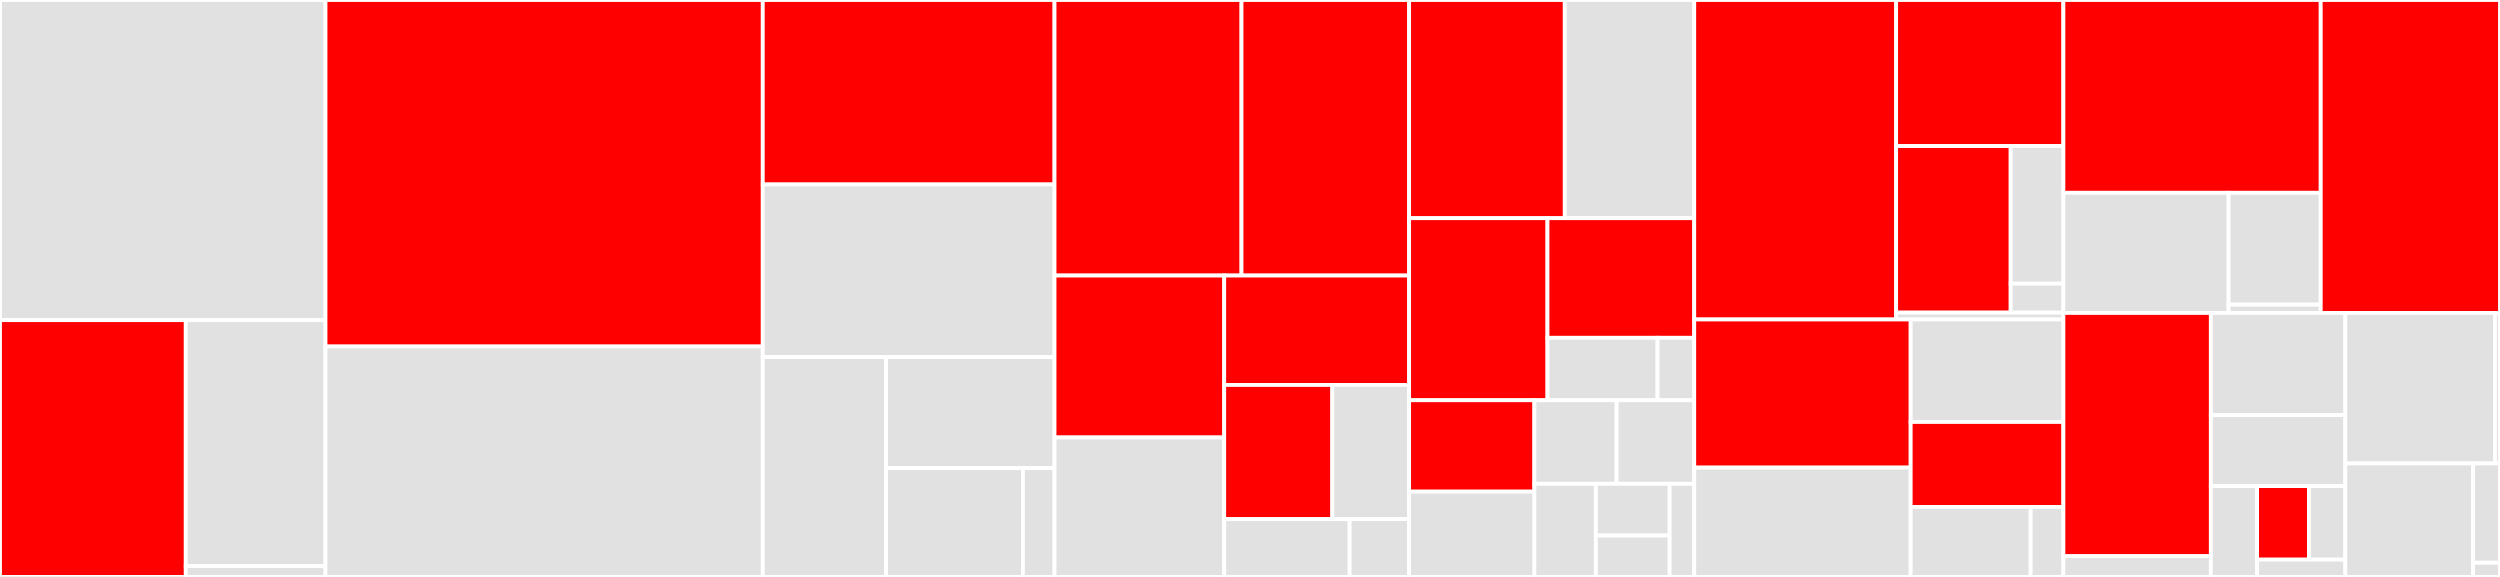 <svg baseProfile="full" width="650" height="150" viewBox="0 0 650 150" version="1.1"
xmlns="http://www.w3.org/2000/svg" xmlns:ev="http://www.w3.org/2001/xml-events"
xmlns:xlink="http://www.w3.org/1999/xlink">

<rect x="0" y="0" width="650" height="150" fill="#333333" stroke="none"/>

<style>rect.s{mask:url(#mask);}</style>
<defs>
  <pattern id="white" width="4" height="4" patternUnits="userSpaceOnUse" patternTransform="rotate(45)">
    <rect width="2" height="2" transform="translate(0,0)" fill="white"></rect>
  </pattern>
  <mask id="mask">
    <rect x="0" y="0" width="100%" height="100%" fill="url(#white)"></rect>
  </mask>
</defs>

<rect x="0" y="0" width="84.626" height="83.232" fill="#e1e1e1" stroke="white" stroke-width="1" class=" tooltipped" data-content="extractors/api/google.py"><title>extractors/api/google.py</title></rect>
<rect x="0" y="83.232" width="48.302" height="66.768" fill="red" stroke="white" stroke-width="1" class=" tooltipped" data-content="extractors/api/clarifai.py"><title>extractors/api/clarifai.py</title></rect>
<rect x="48.302" y="83.232" width="36.323" height="63.927" fill="#e1e1e1" stroke="white" stroke-width="1" class=" tooltipped" data-content="extractors/api/microsoft.py"><title>extractors/api/microsoft.py</title></rect>
<rect x="48.302" y="147.159" width="36.323" height="2.841" fill="#e1e1e1" stroke="white" stroke-width="1" class=" tooltipped" data-content="extractors/api/__init__.py"><title>extractors/api/__init__.py</title></rect>
<rect x="84.626" y="0" width="113.694" height="90.091" fill="red" stroke="white" stroke-width="1" class=" tooltipped" data-content="extractors/text.py"><title>extractors/text.py</title></rect>
<rect x="84.626" y="90.091" width="113.694" height="59.909" fill="#e1e1e1" stroke="white" stroke-width="1" class=" tooltipped" data-content="extractors/audio.py"><title>extractors/audio.py</title></rect>
<rect x="198.32" y="0" width="75.853" height="47.959" fill="red" stroke="white" stroke-width="1" class=" tooltipped" data-content="extractors/base.py"><title>extractors/base.py</title></rect>
<rect x="198.32" y="47.959" width="75.853" height="44.898" fill="#e1e1e1" stroke="white" stroke-width="1" class=" tooltipped" data-content="extractors/models.py"><title>extractors/models.py</title></rect>
<rect x="198.32" y="92.857" width="32.057" height="57.143" fill="#e1e1e1" stroke="white" stroke-width="1" class=" tooltipped" data-content="extractors/image.py"><title>extractors/image.py</title></rect>
<rect x="230.377" y="92.857" width="43.796" height="28.866" fill="#e1e1e1" stroke="white" stroke-width="1" class=" tooltipped" data-content="extractors/misc.py"><title>extractors/misc.py</title></rect>
<rect x="230.377" y="121.723" width="35.585" height="28.277" fill="#e1e1e1" stroke="white" stroke-width="1" class=" tooltipped" data-content="extractors/video.py"><title>extractors/video.py</title></rect>
<rect x="265.961" y="121.723" width="8.212" height="28.277" fill="#e1e1e1" stroke="white" stroke-width="1" class=" tooltipped" data-content="extractors/__init__.py"><title>extractors/__init__.py</title></rect>
<rect x="274.173" y="0" width="48.618" height="71.642" fill="red" stroke="white" stroke-width="1" class=" tooltipped" data-content="stimuli/base.py"><title>stimuli/base.py</title></rect>
<rect x="322.791" y="0" width="43.576" height="71.642" fill="red" stroke="white" stroke-width="1" class=" tooltipped" data-content="stimuli/text.py"><title>stimuli/text.py</title></rect>
<rect x="274.173" y="71.642" width="44.121" height="42.103" fill="red" stroke="white" stroke-width="1" class=" tooltipped" data-content="stimuli/video.py"><title>stimuli/video.py</title></rect>
<rect x="274.173" y="113.745" width="44.121" height="36.255" fill="#e1e1e1" stroke="white" stroke-width="1" class=" tooltipped" data-content="stimuli/compound.py"><title>stimuli/compound.py</title></rect>
<rect x="318.294" y="71.642" width="48.072" height="28.445" fill="red" stroke="white" stroke-width="1" class=" tooltipped" data-content="stimuli/api.py"><title>stimuli/api.py</title></rect>
<rect x="318.294" y="100.087" width="28.104" height="34.886" fill="red" stroke="white" stroke-width="1" class=" tooltipped" data-content="stimuli/audio.py"><title>stimuli/audio.py</title></rect>
<rect x="346.398" y="100.087" width="19.969" height="34.886" fill="#e1e1e1" stroke="white" stroke-width="1" class=" tooltipped" data-content="stimuli/image.py"><title>stimuli/image.py</title></rect>
<rect x="318.294" y="134.972" width="32.621" height="15.028" fill="#e1e1e1" stroke="white" stroke-width="1" class=" tooltipped" data-content="stimuli/misc.py"><title>stimuli/misc.py</title></rect>
<rect x="350.915" y="134.972" width="15.452" height="15.028" fill="#e1e1e1" stroke="white" stroke-width="1" class=" tooltipped" data-content="stimuli/__init__.py"><title>stimuli/__init__.py</title></rect>
<rect x="366.367" y="0" width="40.478" height="56.729" fill="red" stroke="white" stroke-width="1" class=" tooltipped" data-content="converters/api/ibm.py"><title>converters/api/ibm.py</title></rect>
<rect x="406.844" y="0" width="33.656" height="56.729" fill="#e1e1e1" stroke="white" stroke-width="1" class=" tooltipped" data-content="converters/api/google.py"><title>converters/api/google.py</title></rect>
<rect x="366.367" y="56.729" width="35.976" height="47.332" fill="red" stroke="white" stroke-width="1" class=" tooltipped" data-content="converters/api/revai.py"><title>converters/api/revai.py</title></rect>
<rect x="402.343" y="56.729" width="38.157" height="31.104" fill="red" stroke="white" stroke-width="1" class=" tooltipped" data-content="converters/api/wit.py"><title>converters/api/wit.py</title></rect>
<rect x="402.343" y="87.832" width="28.618" height="16.228" fill="#e1e1e1" stroke="white" stroke-width="1" class=" tooltipped" data-content="converters/api/microsoft.py"><title>converters/api/microsoft.py</title></rect>
<rect x="430.961" y="87.832" width="9.539" height="16.228" fill="#e1e1e1" stroke="white" stroke-width="1" class=" tooltipped" data-content="converters/api/__init__.py"><title>converters/api/__init__.py</title></rect>
<rect x="366.367" y="104.06" width="32.574" height="23.762" fill="red" stroke="white" stroke-width="1" class=" tooltipped" data-content="converters/base.py"><title>converters/base.py</title></rect>
<rect x="366.367" y="127.822" width="32.574" height="22.178" fill="#e1e1e1" stroke="white" stroke-width="1" class=" tooltipped" data-content="converters/multistep.py"><title>converters/multistep.py</title></rect>
<rect x="398.941" y="104.06" width="21.374" height="21.728" fill="#e1e1e1" stroke="white" stroke-width="1" class=" tooltipped" data-content="converters/misc.py"><title>converters/misc.py</title></rect>
<rect x="420.314" y="104.06" width="20.186" height="21.728" fill="#e1e1e1" stroke="white" stroke-width="1" class=" tooltipped" data-content="converters/iterators.py"><title>converters/iterators.py</title></rect>
<rect x="398.941" y="125.789" width="15.984" height="24.211" fill="#e1e1e1" stroke="white" stroke-width="1" class=" tooltipped" data-content="converters/image.py"><title>converters/image.py</title></rect>
<rect x="414.925" y="125.789" width="19.181" height="13.451" fill="#e1e1e1" stroke="white" stroke-width="1" class=" tooltipped" data-content="converters/video.py"><title>converters/video.py</title></rect>
<rect x="414.925" y="139.239" width="19.181" height="10.761" fill="#e1e1e1" stroke="white" stroke-width="1" class=" tooltipped" data-content="converters/__init__.py"><title>converters/__init__.py</title></rect>
<rect x="434.106" y="125.789" width="6.394" height="24.211" fill="#e1e1e1" stroke="white" stroke-width="1" class=" tooltipped" data-content="converters/audio.py"><title>converters/audio.py</title></rect>
<rect x="440.5" y="0" width="52.493" height="83.065" fill="red" stroke="white" stroke-width="1" class=" tooltipped" data-content="transformers/base.py"><title>transformers/base.py</title></rect>
<rect x="492.993" y="0" width="43.485" height="37.972" fill="red" stroke="white" stroke-width="1" class=" tooltipped" data-content="transformers/api/microsoft.py"><title>transformers/api/microsoft.py</title></rect>
<rect x="492.993" y="37.972" width="29.784" height="43.312" fill="red" stroke="white" stroke-width="1" class=" tooltipped" data-content="transformers/api/google.py"><title>transformers/api/google.py</title></rect>
<rect x="522.777" y="37.972" width="13.701" height="35.78" fill="#e1e1e1" stroke="white" stroke-width="1" class=" tooltipped" data-content="transformers/api/base.py"><title>transformers/api/base.py</title></rect>
<rect x="522.777" y="73.752" width="13.701" height="7.533" fill="#e1e1e1" stroke="white" stroke-width="1" class=" tooltipped" data-content="transformers/api/__init__.py"><title>transformers/api/__init__.py</title></rect>
<rect x="492.993" y="81.285" width="43.485" height="1.78" fill="#e1e1e1" stroke="white" stroke-width="1" class=" tooltipped" data-content="transformers/__init__.py"><title>transformers/__init__.py</title></rect>
<rect x="440.5" y="83.065" width="56.276" height="38.511" fill="red" stroke="white" stroke-width="1" class=" tooltipped" data-content="filters/text.py"><title>filters/text.py</title></rect>
<rect x="440.5" y="121.575" width="56.276" height="28.425" fill="#e1e1e1" stroke="white" stroke-width="1" class=" tooltipped" data-content="filters/image.py"><title>filters/image.py</title></rect>
<rect x="496.776" y="83.065" width="39.702" height="26.644" fill="#e1e1e1" stroke="white" stroke-width="1" class=" tooltipped" data-content="filters/video.py"><title>filters/video.py</title></rect>
<rect x="496.776" y="109.709" width="39.702" height="22.095" fill="red" stroke="white" stroke-width="1" class=" tooltipped" data-content="filters/base.py"><title>filters/base.py</title></rect>
<rect x="496.776" y="131.804" width="31.194" height="18.196" fill="#e1e1e1" stroke="white" stroke-width="1" class=" tooltipped" data-content="filters/audio.py"><title>filters/audio.py</title></rect>
<rect x="527.97" y="131.804" width="8.507" height="18.196" fill="#e1e1e1" stroke="white" stroke-width="1" class=" tooltipped" data-content="filters/__init__.py"><title>filters/__init__.py</title></rect>
<rect x="536.478" y="0" width="66.908" height="50.129" fill="red" stroke="white" stroke-width="1" class=" tooltipped" data-content="utils/base.py"><title>utils/base.py</title></rect>
<rect x="536.478" y="50.129" width="42.953" height="31.234" fill="#e1e1e1" stroke="white" stroke-width="1" class=" tooltipped" data-content="utils/updater.py"><title>utils/updater.py</title></rect>
<rect x="579.431" y="50.129" width="23.955" height="29.08" fill="#e1e1e1" stroke="white" stroke-width="1" class=" tooltipped" data-content="utils/scikit.py"><title>utils/scikit.py</title></rect>
<rect x="579.431" y="79.21" width="23.955" height="2.154" fill="#e1e1e1" stroke="white" stroke-width="1" class=" tooltipped" data-content="utils/__init__.py"><title>utils/__init__.py</title></rect>
<rect x="603.386" y="0" width="46.614" height="81.364" fill="red" stroke="white" stroke-width="1" class=" tooltipped" data-content="graph.py"><title>graph.py</title></rect>
<rect x="536.478" y="81.364" width="38.342" height="63.253" fill="red" stroke="white" stroke-width="1" class=" tooltipped" data-content="diagnostics/diagnostics.py"><title>diagnostics/diagnostics.py</title></rect>
<rect x="536.478" y="144.617" width="38.342" height="5.383" fill="#e1e1e1" stroke="white" stroke-width="1" class=" tooltipped" data-content="diagnostics/__init__.py"><title>diagnostics/__init__.py</title></rect>
<rect x="574.82" y="81.364" width="34.959" height="26.569" fill="#e1e1e1" stroke="white" stroke-width="1" class=" tooltipped" data-content="support/setup_yamnet.py"><title>support/setup_yamnet.py</title></rect>
<rect x="574.82" y="107.933" width="34.959" height="18.451" fill="#e1e1e1" stroke="white" stroke-width="1" class=" tooltipped" data-content="support/due.py"><title>support/due.py</title></rect>
<rect x="574.82" y="126.383" width="12.017" height="23.617" fill="#e1e1e1" stroke="white" stroke-width="1" class=" tooltipped" data-content="support/exceptions.py"><title>support/exceptions.py</title></rect>
<rect x="586.837" y="126.383" width="13.495" height="19.118" fill="red" stroke="white" stroke-width="1" class=" tooltipped" data-content="support/decorators.py"><title>support/decorators.py</title></rect>
<rect x="600.332" y="126.383" width="9.447" height="19.118" fill="#e1e1e1" stroke="white" stroke-width="1" class=" tooltipped" data-content="support/download.py"><title>support/download.py</title></rect>
<rect x="586.837" y="145.502" width="22.942" height="4.498" fill="#e1e1e1" stroke="white" stroke-width="1" class=" tooltipped" data-content="support/__init__.py"><title>support/__init__.py</title></rect>
<rect x="609.779" y="81.364" width="38.903" height="39.129" fill="#e1e1e1" stroke="white" stroke-width="1" class=" tooltipped" data-content="datasets/text.py"><title>datasets/text.py</title></rect>
<rect x="648.681" y="81.364" width="1.319" height="39.129" fill="#e1e1e1" stroke="white" stroke-width="1" class=" tooltipped" data-content="datasets/__init__.py"><title>datasets/__init__.py</title></rect>
<rect x="609.779" y="120.493" width="33.226" height="29.507" fill="#e1e1e1" stroke="white" stroke-width="1" class=" tooltipped" data-content="config.py"><title>config.py</title></rect>
<rect x="643.005" y="120.493" width="6.995" height="25.819" fill="#e1e1e1" stroke="white" stroke-width="1" class=" tooltipped" data-content="__init__.py"><title>__init__.py</title></rect>
<rect x="643.005" y="146.312" width="6.995" height="3.688" fill="#e1e1e1" stroke="white" stroke-width="1" class=" tooltipped" data-content="version.py"><title>version.py</title></rect>
</svg>